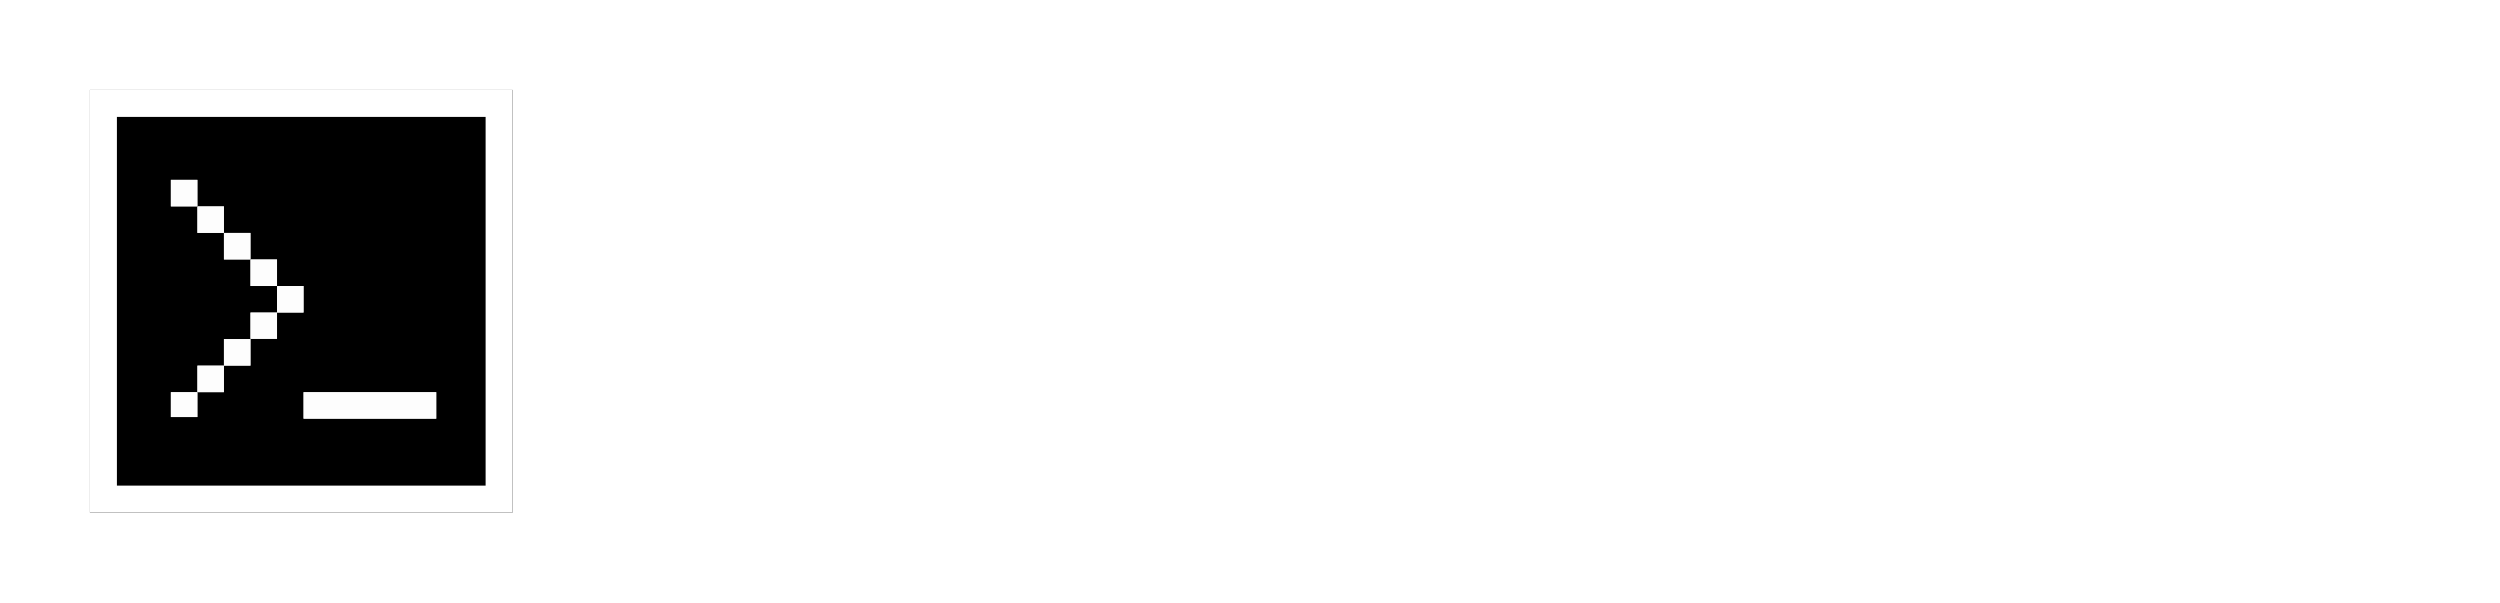 <svg width="278" height="67" viewBox="0 0 278 67" fill="none" xmlns="http://www.w3.org/2000/svg">
<g filter="url(#filter0_n_4058_23279)">
<rect x="10" y="10" width="47" height="47" fill="black"/>
<rect x="11.5" y="11.5" width="44" height="44" stroke="white" stroke-width="3"/>
<g filter="url(#filter1_n_4058_23279)">
<path d="M21.951 20H19V22.951H21.951V20Z" fill="white" fill-opacity="0.9"/>
<path d="M24.902 22.951L21.951 22.951L21.951 25.902H24.902V22.951Z" fill="white" fill-opacity="0.9"/>
<path d="M27.853 25.902L24.902 25.902L24.902 28.853H27.853V25.902Z" fill="white" fill-opacity="0.9"/>
<path d="M30.804 28.853L27.853 28.853L27.853 31.804H30.804V28.853Z" fill="white" fill-opacity="0.9"/>
<path d="M33.755 31.804L30.804 31.804L30.804 34.755H33.755V31.804Z" fill="white" fill-opacity="0.9"/>
<path d="M30.804 34.755L27.853 34.755V37.682H30.804L30.804 34.755Z" fill="white" fill-opacity="0.9"/>
<path d="M27.853 37.706H24.902V40.657H27.853V37.706Z" fill="white" fill-opacity="0.9"/>
<path d="M24.902 40.657L21.951 40.657V43.608H24.902L24.902 40.657Z" fill="white" fill-opacity="0.9"/>
<path d="M21.951 43.608H19V46.375H21.951L21.951 43.608Z" fill="white" fill-opacity="0.9"/>
<path d="M48.51 43.608H33.755V46.559H48.51V43.608Z" fill="white" fill-opacity="0.9"/>
</g>
<path d="M21.951 20H19V22.951H21.951V20Z" fill="white" fill-opacity="0.9"/>
<path d="M24.902 22.951L21.951 22.951L21.951 25.902H24.902V22.951Z" fill="white" fill-opacity="0.9"/>
<path d="M27.853 25.902L24.902 25.902L24.902 28.853H27.853V25.902Z" fill="white" fill-opacity="0.9"/>
<path d="M30.804 28.853L27.853 28.853L27.853 31.804H30.804V28.853Z" fill="white" fill-opacity="0.9"/>
<path d="M33.755 31.804L30.804 31.804L30.804 34.755H33.755V31.804Z" fill="white" fill-opacity="0.9"/>
<path d="M30.804 34.755L27.853 34.755V37.682H30.804L30.804 34.755Z" fill="white" fill-opacity="0.9"/>
<path d="M27.853 37.706H24.902V40.657H27.853V37.706Z" fill="white" fill-opacity="0.9"/>
<path d="M24.902 40.657L21.951 40.657V43.608H24.902L24.902 40.657Z" fill="white" fill-opacity="0.9"/>
<path d="M21.951 43.608H19V46.375H21.951L21.951 43.608Z" fill="white" fill-opacity="0.9"/>
<path d="M48.51 43.608H33.755V46.559H48.51V43.608Z" fill="white" fill-opacity="0.9"/>
</g>
<g clip-path="url(#clip0_4058_23279)">
<path d="M77.436 23.291H74.336C73.516 23.291 72.661 23.291 72.126 23.897C71.556 24.503 71.556 25.429 71.556 26.285V30.24H75.333V33.09H71.556V43.709H74.122V46.559H66.105V43.709H68.171V33.09H65V30.24H68.171V26.285C68.171 24.61 68.207 22.793 69.418 21.617C70.665 20.441 72.59 20.441 74.336 20.441H77.436V23.291ZM83.1 30.24V40.538C83.1 41.428 83.1 42.426 83.527 43.067C83.884 43.602 84.596 43.709 85.273 43.709H90.404V33.09H88.088V30.24H93.789V43.709H96.106V46.559H85.273C83.67 46.559 81.924 46.524 80.819 45.348C79.715 44.136 79.715 42.248 79.715 40.538V33.09H77.399V30.24H83.1ZM99.295 30.24H110.341C111.98 30.24 113.762 30.24 114.902 31.451C116.042 32.663 116.042 34.551 116.042 36.262V43.709H118.358V46.559H110.092V43.709H112.657V36.262C112.657 35.371 112.657 34.373 112.194 33.732C111.802 33.162 111.018 33.09 110.341 33.09H104.996V43.709H107.562V46.559H99.295V43.709H101.611V33.09H99.295V30.24ZM132.084 35.121V34.302C132.084 33.946 132.049 33.554 131.764 33.34C131.443 33.09 130.944 33.09 130.481 33.09H127.666C126.882 33.09 126.063 33.126 125.564 33.732C125.1 34.302 125.065 35.121 125.065 35.941V40.858C125.065 41.678 125.1 42.497 125.564 43.067C126.063 43.673 126.882 43.709 127.666 43.709H130.481C130.944 43.709 131.443 43.709 131.764 43.459C132.049 43.245 132.084 42.854 132.084 42.497V41.678H135.469V42.497C135.469 43.709 135.398 44.992 134.472 45.74C133.474 46.559 131.871 46.559 130.481 46.559H127.666C125.956 46.559 124.067 46.559 122.856 45.348C121.644 44.136 121.644 42.283 121.644 40.538V36.262C121.644 34.516 121.644 32.663 122.856 31.451C124.067 30.24 125.956 30.24 127.666 30.24H130.481C131.871 30.24 133.474 30.24 134.472 31.059C135.398 31.808 135.469 33.09 135.469 34.302V35.121H132.084Z" fill="white"/>
<path d="M149.014 40.537C149.014 39.504 147.945 39.468 146.911 39.468H143.277C141.887 39.468 140.248 39.468 139.393 38.756C138.93 38.364 138.787 37.794 138.787 37.152C138.787 36.725 138.894 36.261 138.965 35.834C139.322 33.981 139.393 31.914 140.889 30.952C142.03 30.24 143.669 30.24 145.058 30.24H148.337C149.691 30.24 151.294 30.24 152.114 30.952C152.541 31.344 152.684 31.914 152.684 32.52C152.684 32.948 152.577 33.411 152.506 33.874L152.327 34.872H149.869L150.047 33.874C150.083 33.732 150.118 33.553 150.118 33.411C150.118 32.378 148.942 32.378 147.945 32.378H144.631C143.918 32.378 143.099 32.378 142.529 32.663C142.101 32.876 141.852 33.411 141.78 33.874C141.638 34.551 141.566 35.157 141.424 35.834C141.388 35.976 141.388 36.119 141.388 36.261C141.388 37.295 142.457 37.331 143.491 37.331H147.089C148.479 37.331 150.118 37.331 150.973 38.043C151.437 38.435 151.579 39.005 151.579 39.647C151.579 40.074 151.508 40.537 151.437 40.965C151.045 42.853 151.045 44.849 149.512 45.846C148.372 46.559 146.733 46.559 145.343 46.559H141.958C140.569 46.559 138.93 46.559 138.074 45.846C137.611 45.455 137.469 44.885 137.469 44.243C137.469 43.816 137.54 43.352 137.611 42.925L137.789 41.927H140.248L140.07 42.925C140.034 43.067 140.034 43.21 140.034 43.352C140.034 44.386 141.103 44.421 142.137 44.421H145.771C146.484 44.421 147.303 44.421 147.873 44.136C148.301 43.922 148.515 43.388 148.586 42.925C148.729 42.248 148.835 41.642 148.978 40.965C149.014 40.822 149.014 40.68 149.014 40.537ZM161.136 32.378C160.53 35.513 159.96 38.649 159.354 41.785C159.283 42.212 159.176 42.675 159.176 43.103C159.176 43.388 159.248 43.673 159.354 43.887C159.604 44.35 160.21 44.421 160.78 44.421H164.022L163.595 46.559H160.388C159.105 46.559 157.715 46.524 157.038 45.597C156.718 45.134 156.611 44.599 156.611 43.994C156.611 43.281 156.753 42.497 156.896 41.785C157.502 38.649 158.072 35.513 158.677 32.378H156.112L156.539 30.24H159.069L160.067 25.037H162.526L161.528 30.24H166.018L165.626 32.378H161.136ZM181.657 39.148H170.29L169.898 41.25C169.792 41.749 169.72 42.283 169.72 42.782C169.72 43.174 169.756 43.495 169.934 43.78C170.326 44.386 171.181 44.421 171.965 44.421H175.528C176.847 44.421 178.201 44.386 178.415 43.245L178.557 42.497H181.016L180.873 43.245C180.695 44.279 180.303 45.348 179.341 45.882C178.201 46.559 176.526 46.559 175.101 46.559H171.573C170.077 46.559 168.473 46.559 167.654 45.49C167.262 44.991 167.119 44.35 167.119 43.637C167.119 42.889 167.297 42.034 167.44 41.25C167.761 39.647 168.01 38.043 168.331 36.44C168.651 34.694 169.079 32.734 170.326 31.487C171.502 30.346 173.141 30.24 174.673 30.24H178.201C179.733 30.24 181.336 30.346 182.085 31.487C182.441 32.021 182.548 32.698 182.548 33.447C182.548 34.409 182.334 35.478 182.156 36.44L181.657 39.148ZM170.718 37.01H179.59L179.697 36.44C179.84 35.727 179.982 34.943 179.982 34.266C179.982 33.839 179.911 33.518 179.769 33.197C179.448 32.52 178.628 32.378 177.809 32.378H174.246C173.426 32.378 172.535 32.52 171.965 33.197C171.288 34.017 171.039 35.299 170.825 36.44L170.718 37.01ZM196.444 33.375C196.444 32.413 195.482 32.378 194.591 32.378H191.348L189.068 44.421H191.598L191.206 46.559H183.865L184.257 44.421H186.573L188.89 32.378H186.573L186.965 30.24H195.018C196.301 30.24 197.726 30.24 198.475 30.988C198.867 31.38 199.009 31.95 199.009 32.52C199.009 33.019 198.938 33.518 198.831 34.017L198.617 35.121H196.159L196.337 34.017C196.372 33.803 196.444 33.589 196.444 33.375ZM211.509 40.537C211.509 39.504 210.44 39.468 209.407 39.468H205.772C204.383 39.468 202.744 39.468 201.888 38.756C201.425 38.364 201.283 37.794 201.283 37.152C201.283 36.725 201.389 36.261 201.461 35.834C201.817 33.981 201.888 31.914 203.385 30.952C204.525 30.24 206.164 30.24 207.554 30.24H210.832C212.186 30.24 213.79 30.24 214.609 30.952C215.037 31.344 215.179 31.914 215.179 32.52C215.179 32.948 215.072 33.411 215.001 33.874L214.823 34.872H212.364L212.542 33.874C212.578 33.732 212.614 33.553 212.614 33.411C212.614 32.378 211.438 32.378 210.44 32.378H207.126C206.414 32.378 205.594 32.378 205.024 32.663C204.596 32.876 204.347 33.411 204.276 33.874C204.133 34.551 204.062 35.157 203.919 35.834C203.884 35.976 203.884 36.119 203.884 36.261C203.884 37.295 204.953 37.331 205.986 37.331H209.585C210.975 37.331 212.614 37.331 213.469 38.043C213.932 38.435 214.075 39.005 214.075 39.647C214.075 40.074 214.003 40.537 213.932 40.965C213.54 42.853 213.54 44.849 212.008 45.846C210.868 46.559 209.229 46.559 207.839 46.559H204.454C203.064 46.559 201.425 46.559 200.57 45.846C200.107 45.455 199.964 44.885 199.964 44.243C199.964 43.816 200.035 43.352 200.107 42.925L200.285 41.927H202.744L202.565 42.925C202.53 43.067 202.53 43.21 202.53 43.352C202.53 44.386 203.599 44.421 204.632 44.421H208.267C208.979 44.421 209.799 44.421 210.369 44.136C210.796 43.922 211.01 43.388 211.081 42.925C211.224 42.248 211.331 41.642 211.473 40.965C211.509 40.822 211.509 40.68 211.509 40.537Z" fill="white"/>
</g>
<defs>
<filter id="filter0_n_4058_23279" x="10" y="10" width="47" height="47" filterUnits="userSpaceOnUse" color-interpolation-filters="sRGB">
<feFlood flood-opacity="0" result="BackgroundImageFix"/>
<feBlend mode="normal" in="SourceGraphic" in2="BackgroundImageFix" result="shape"/>
<feTurbulence type="fractalNoise" baseFrequency="100 100" stitchTiles="stitch" numOctaves="3" result="noise" seed="1639" />
<feColorMatrix in="noise" type="luminanceToAlpha" result="alphaNoise" />
<feComponentTransfer in="alphaNoise" result="coloredNoise1">
<feFuncA type="discrete" tableValues="0 0 0 0 0 0 0 0 1 1 1 1 1 1 1 1 1 1 1 1 1 1 1 1 1 1 1 1 1 1 1 1 1 1 1 1 1 1 1 1 1 1 0 0 0 0 0 0 0 0 0 0 0 0 0 0 0 0 0 0 0 0 0 0 0 0 0 0 0 0 0 0 0 0 0 0 0 0 0 0 0 0 0 0 0 0 0 0 0 0 0 0 0 0 0 0 0 0 0 0 "/>
</feComponentTransfer>
<feComposite operator="in" in2="shape" in="coloredNoise1" result="noise1Clipped" />
<feFlood flood-color="rgba(255, 255, 255, 0.3)" result="color1Flood" />
<feComposite operator="in" in2="noise1Clipped" in="color1Flood" result="color1" />
<feMerge result="effect1_noise_4058_23279">
<feMergeNode in="shape" />
<feMergeNode in="color1" />
</feMerge>
</filter>
<filter id="filter1_n_4058_23279" x="19" y="20" width="29.512" height="26.559" filterUnits="userSpaceOnUse" color-interpolation-filters="sRGB">
<feFlood flood-opacity="0" result="BackgroundImageFix"/>
<feBlend mode="normal" in="SourceGraphic" in2="BackgroundImageFix" result="shape"/>
<feTurbulence type="fractalNoise" baseFrequency="2 2" stitchTiles="stitch" numOctaves="3" result="noise" seed="1343" />
<feColorMatrix in="noise" type="luminanceToAlpha" result="alphaNoise" />
<feComponentTransfer in="alphaNoise" result="coloredNoise1">
<feFuncA type="discrete" tableValues="1 1 1 1 1 1 1 1 1 1 1 1 1 1 1 1 1 1 1 1 1 1 1 1 1 1 1 1 1 1 1 1 1 1 1 1 1 1 1 1 1 1 1 1 1 1 1 1 1 1 1 0 0 0 0 0 0 0 0 0 0 0 0 0 0 0 0 0 0 0 0 0 0 0 0 0 0 0 0 0 0 0 0 0 0 0 0 0 0 0 0 0 0 0 0 0 0 0 0 0 "/>
</feComponentTransfer>
<feComposite operator="in" in2="shape" in="coloredNoise1" result="noise1Clipped" />
<feFlood flood-color="rgba(255, 255, 255, 0.25)" result="color1Flood" />
<feComposite operator="in" in2="noise1Clipped" in="color1Flood" result="color1" />
<feMerge result="effect1_noise_4058_23279">
<feMergeNode in="shape" />
<feMergeNode in="color1" />
</feMerge>
</filter>
<clipPath id="clip0_4058_23279">
<rect width="150" height="26.118" fill="white" transform="translate(65 20.441)"/>
</clipPath>
</defs>
</svg>
